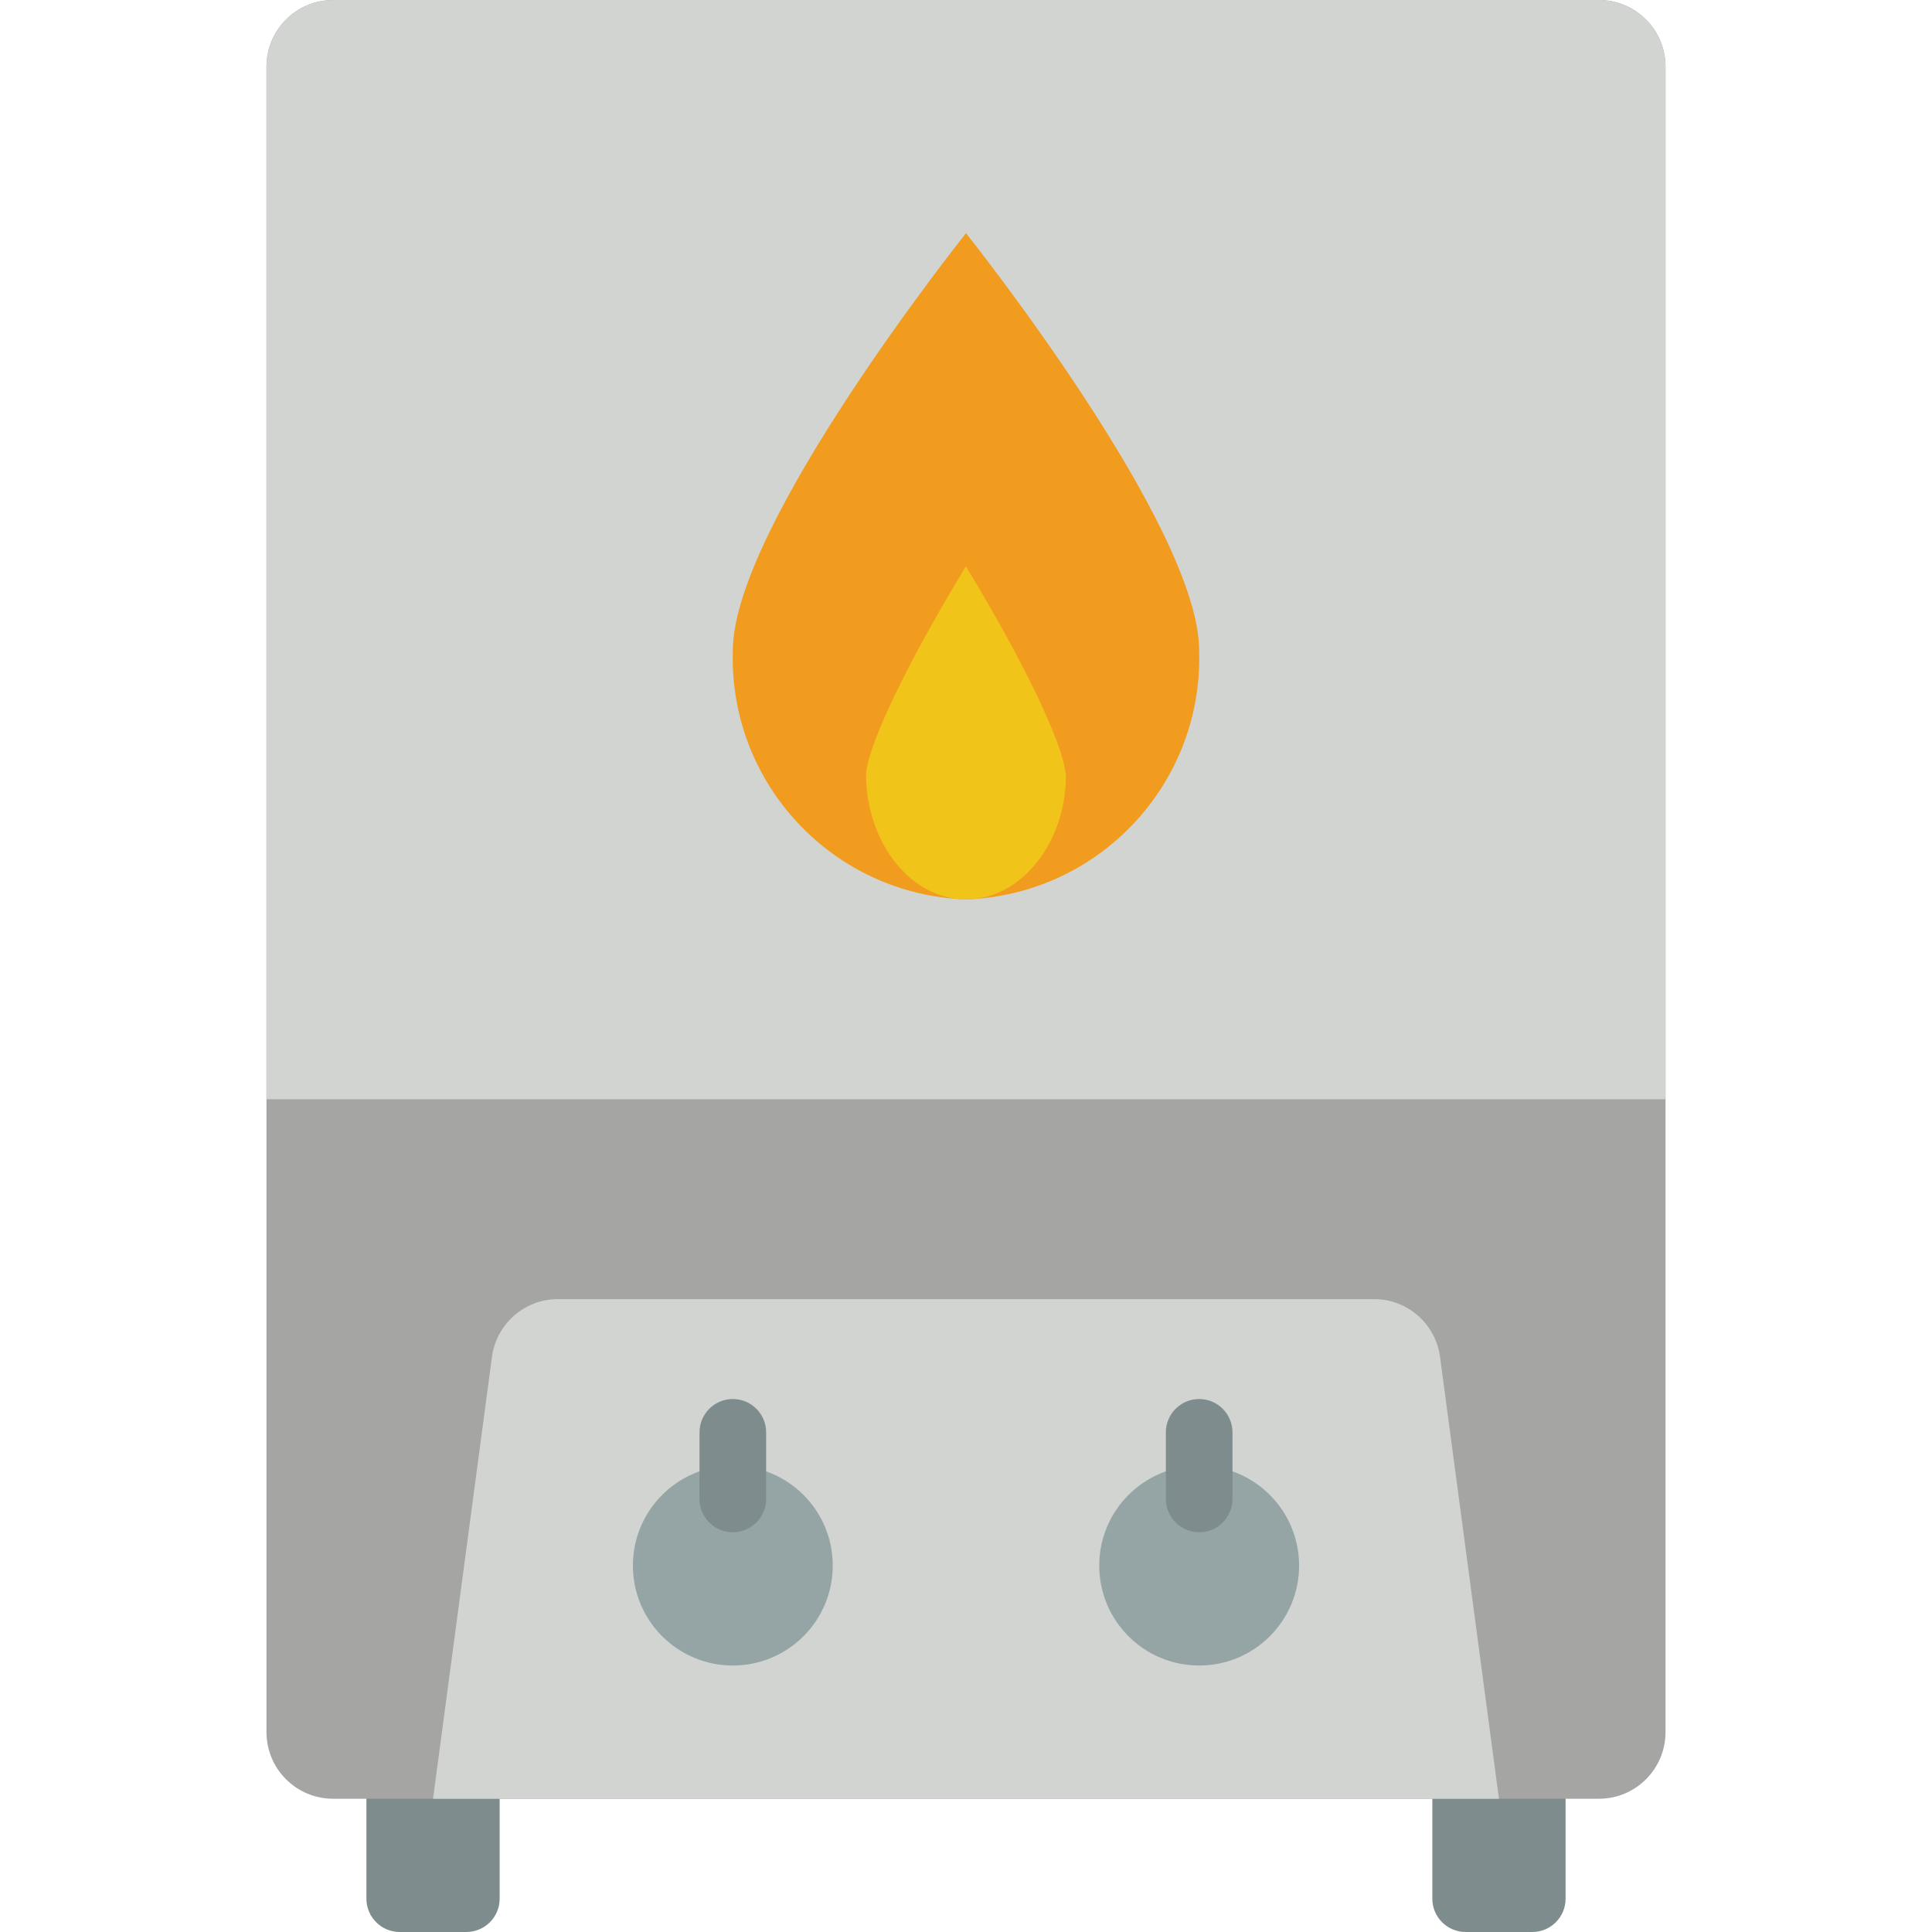 <?xml version="1.0" encoding="iso-8859-1"?>
<!-- Generator: Adobe Illustrator 19.0.0, SVG Export Plug-In . SVG Version: 6.00 Build 0)  -->
<svg version="1.1" id="Capa_1" xmlns="http://www.w3.org/2000/svg" xmlns:xlink="http://www.w3.org/1999/xlink" x="0px" y="0px"
	 viewBox="0 0 512 512" style="enable-background:new 0 0 512 512;" xml:space="preserve">
<g>
	<g>
		<path style="fill:#7F8C8D;" d="M97.103,459.034h35.31v44.138c0,4.875-3.952,8.828-8.828,8.828h-17.655
			c-4.875,0-8.828-3.952-8.828-8.828V459.034z"/>
		<path style="fill:#7F8C8D;" d="M379.586,459.034h35.31v44.138c0,4.875-3.952,8.828-8.828,8.828h-17.655
			c-4.875,0-8.828-3.952-8.828-8.828V459.034z"/>
	</g>
	<path style="fill:#A5A5A4;" d="M88.276,0h335.448c9.751,0,17.655,7.904,17.655,17.655v441.379c0,9.751-7.904,17.655-17.655,17.655
		H88.276c-9.751,0-17.655-7.905-17.655-17.655V17.655C70.621,7.904,78.525,0,88.276,0z"/>
	<g>
		<path style="fill:#D1D4D1;" d="M441.379,17.655V291.31H70.621V17.655C70.649,7.916,78.537,0.028,88.276,0h335.448
			C433.463,0.028,441.351,7.916,441.379,17.655z"/>
		<path style="fill:#D1D4D1;" d="M114.759,476.69l15.612-117.092c1.169-8.771,8.651-15.322,17.5-15.322h216.258
			c8.849,0,16.331,6.551,17.5,15.322l15.612,117.092"/>
	</g>
	<circle style="fill:#95A5A5;" cx="194.207" cy="414.897" r="26.483"/>
	<path style="fill:#7F8C8D;" d="M194.207,406.069c-4.875,0-8.828-3.952-8.828-8.828v-17.655c0-4.875,3.952-8.828,8.828-8.828
		s8.828,3.952,8.828,8.828v17.655C203.034,402.117,199.082,406.069,194.207,406.069z"/>
	<circle style="fill:#95A5A5;" cx="317.793" cy="414.897" r="26.483"/>
	<path style="fill:#7F8C8D;" d="M317.793,406.069c-4.875,0-8.828-3.952-8.828-8.828v-17.655c0-4.875,3.952-8.828,8.828-8.828
		s8.828,3.952,8.828,8.828v17.655C326.621,402.117,322.668,406.069,317.793,406.069z"/>
	<path style="fill:#F29C1F;" d="M256,61.793c0,0-61.793,77.427-61.793,110.61c-1.091,35.253,26.544,64.743,61.793,65.942
		c35.249-1.199,62.885-30.689,61.793-65.942C317.793,139.22,256,61.793,256,61.793z"/>
	<path style="fill:#F0C419;" d="M255.994,238.345c-14.6,0-26.476-14.949-26.476-33.322c0.754-8.492,11.618-30.504,26.459-54.954
		c14.863,24.525,25.744,46.663,26.506,55.427C282.47,223.395,270.593,238.345,255.994,238.345z"/>
</g>
<g>
</g>
<g>
</g>
<g>
</g>
<g>
</g>
<g>
</g>
<g>
</g>
<g>
</g>
<g>
</g>
<g>
</g>
<g>
</g>
<g>
</g>
<g>
</g>
<g>
</g>
<g>
</g>
<g>
</g>
</svg>
